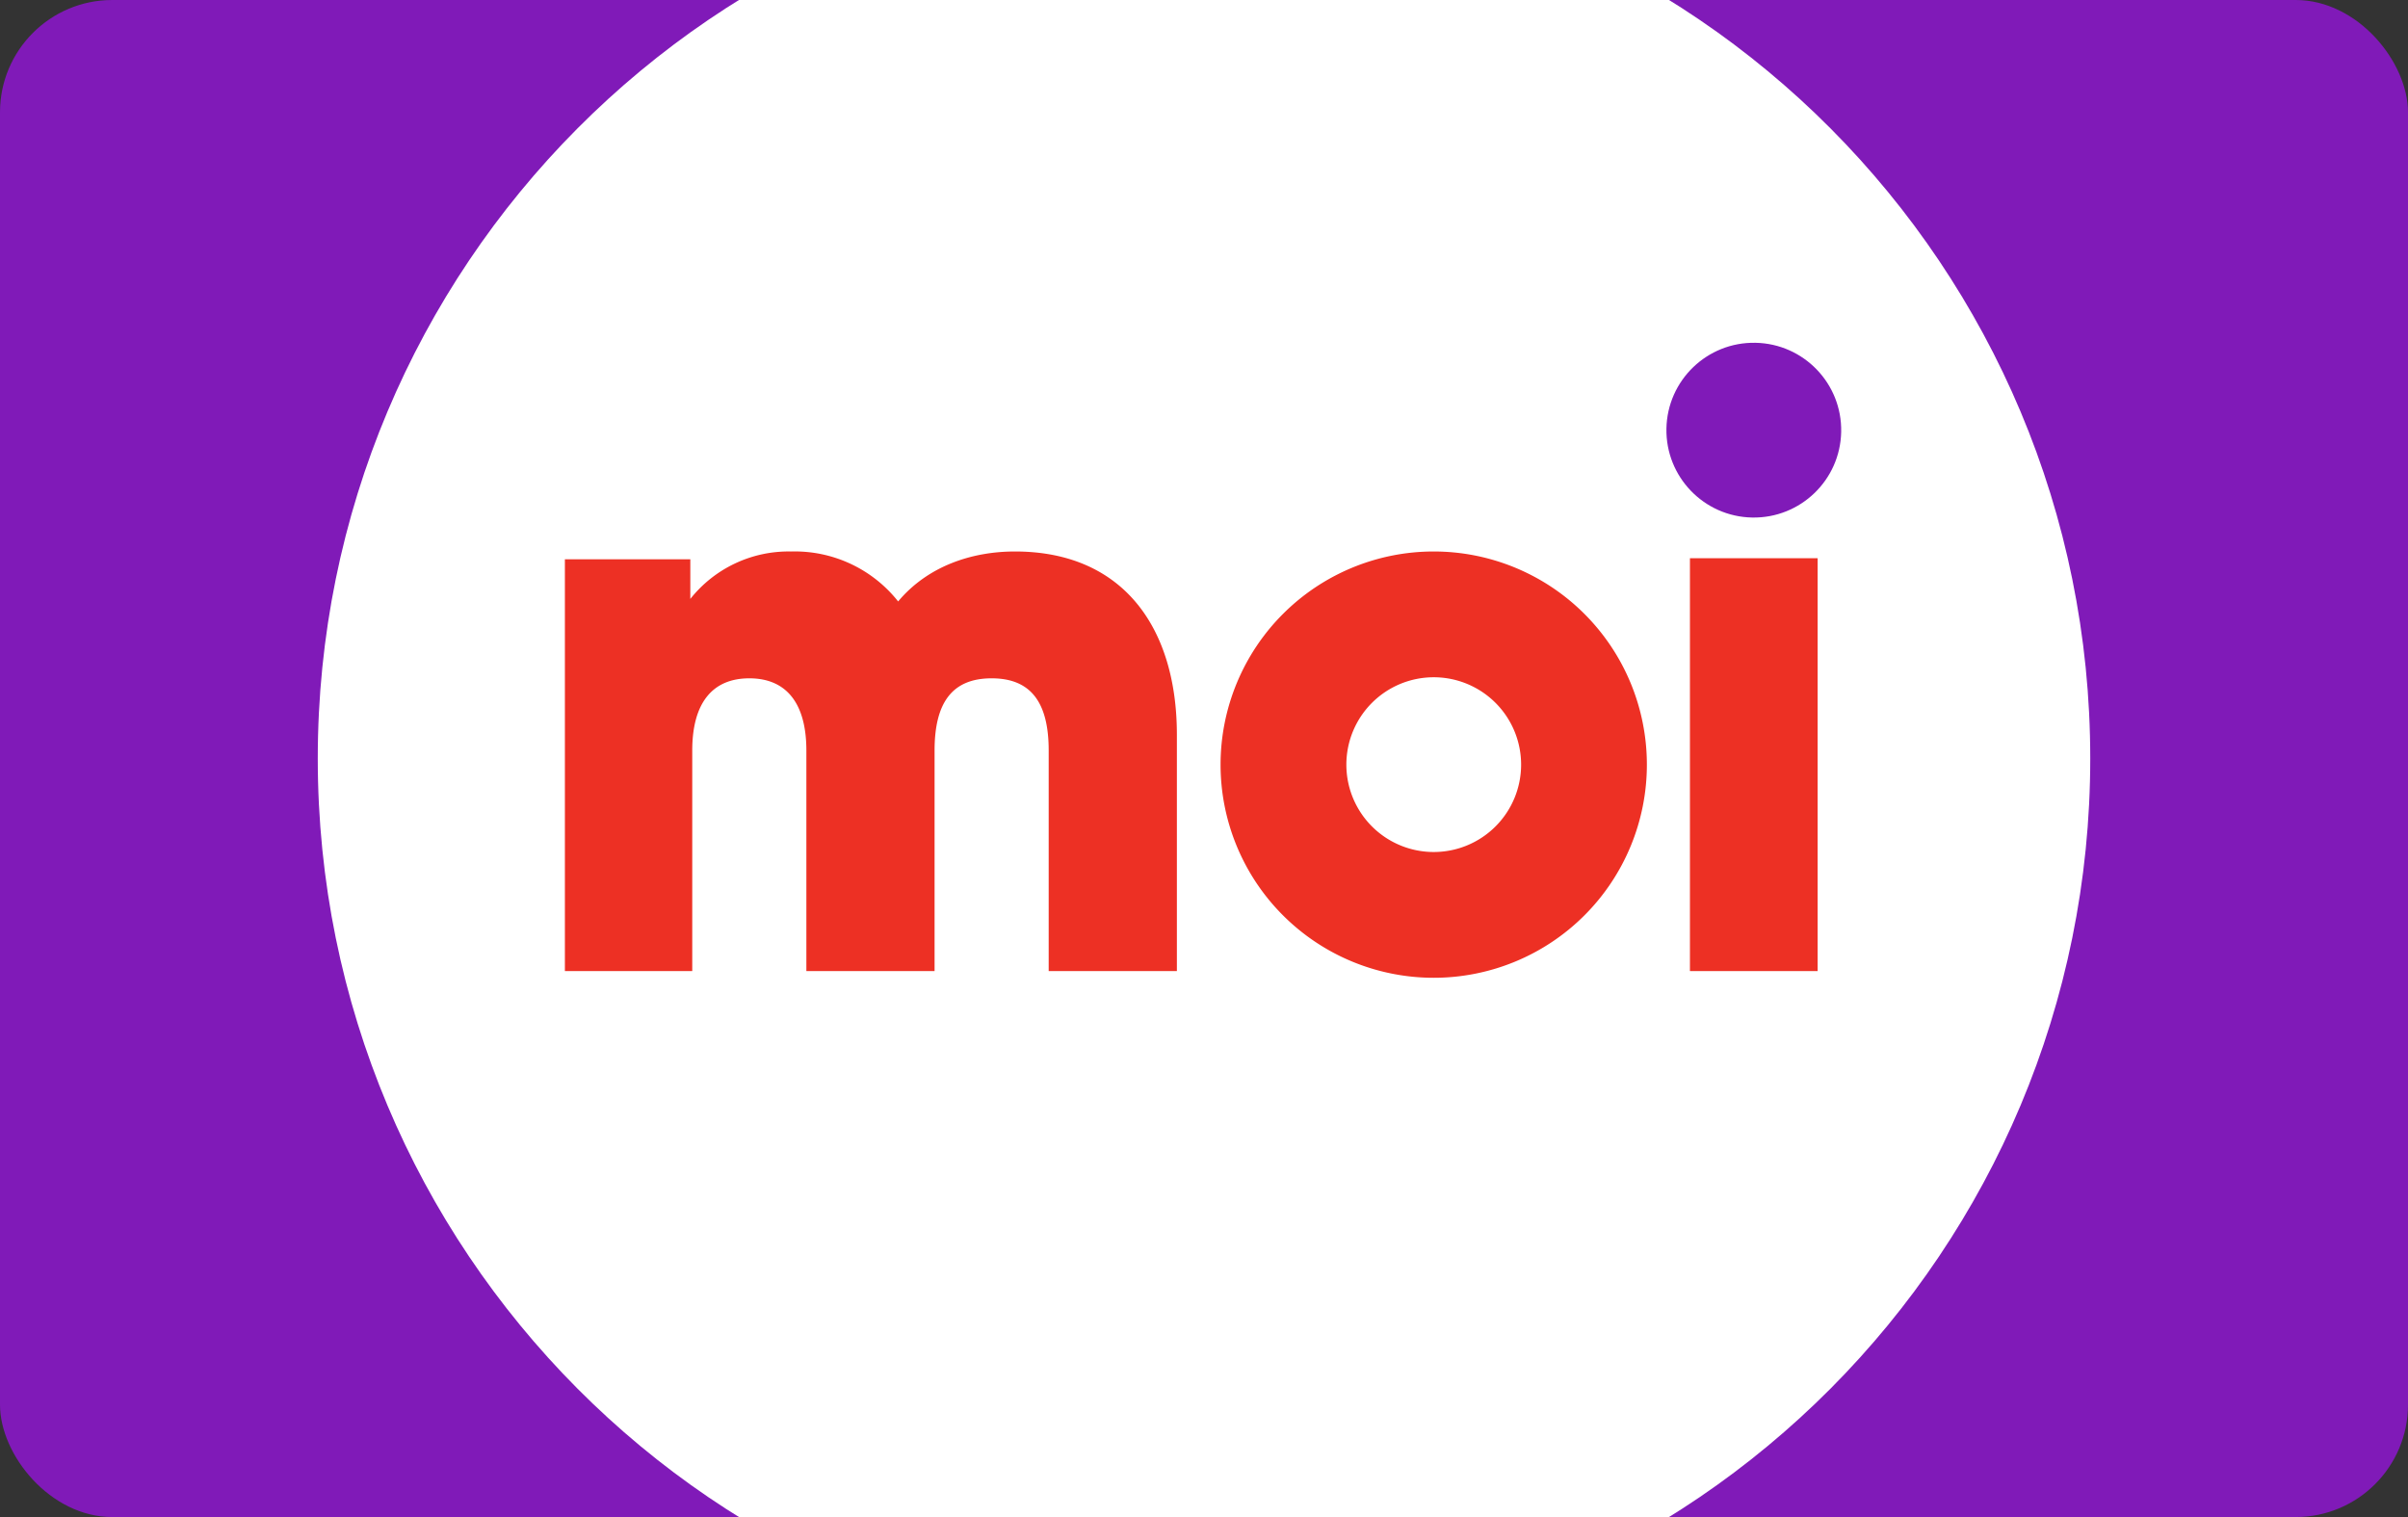 <svg id="img-moi-card-343x216" xmlns="http://www.w3.org/2000/svg" xmlns:xlink="http://www.w3.org/1999/xlink" width="343" height="216.095" viewBox="0 0 343 216.095">
  <rect x="0" y="0" width="343" height="216.095" fill="#333333" stroke="none"/>
  <defs>
    <clipPath id="clip-path">
      <rect id="mask" width="343" height="216.095" rx="8" fill="none"/>
    </clipPath>
  </defs>
  <g id="moi-card" transform="translate(0 -13.374)">
    <rect id="purple-bg" width="343" height="216.095" rx="16" transform="translate(0 13.374)" fill="#801ab8"/>
    <g id="white-circle" transform="translate(0 13.374)" clip-path="url(#clip-path)">
      <path id="Tracé_54178" data-name="Tracé 54178" d="M158.338,253.811c69.72,0,126.238-56.817,126.238-126.905S228.058,0,158.338,0,32.1,56.817,32.1,126.905,88.617,253.811,158.338,253.811" transform="translate(13.163 -18.858)" fill="#fff"/>
    </g>
    <g id="logo-moi" transform="translate(80.464 61.971)">
      <g id="logo" transform="translate(0 0)">
        <circle id="Ellipse_1564" data-name="Ellipse 1564" cx="12.446" cy="12.446" r="12.446" transform="matrix(0.019, -1, 1, 0.019, 156.669, 24.887)" fill="#801ab8"/>
        <rect id="Rectangle_6102" data-name="Rectangle 6102" width="18.19" height="58.81" transform="translate(160.254 30.919)" fill="#ed3024"/>
        <path id="Tracé_53271" data-name="Tracé 53271" d="M248.113,116.888a30.362,30.362,0,1,1-30.362-30.362A30.362,30.362,0,0,1,248.113,116.888Zm-30.362-12.446A12.446,12.446,0,1,0,230.2,116.888,12.447,12.447,0,0,0,217.751,104.442Z" transform="translate(-93.994 -56.566)" fill="#ed3024"/>
        <path id="Tracé_53272" data-name="Tracé 53272" d="M57.574,146.293s0-24.659,0-31.412,2.855-10.288,8.129-10.288,8.127,3.546,8.127,10.288v31.412H92.091s0-24.659,0-31.412,2.454-10.288,8.128-10.288,8.127,3.534,8.127,10.288v31.412h18.26V112.633c0-15.277-7.694-26.107-23.063-26.107-6.138,0-12.413,2.069-16.641,7.116a18.774,18.774,0,0,0-15.277-7.116A17.863,17.863,0,0,0,57.3,93.283V87.641H39.433v58.652Z" transform="translate(-39.433 -56.566)" fill="#ed3024"/>
      </g>
    </g>
  </g>
</svg>
